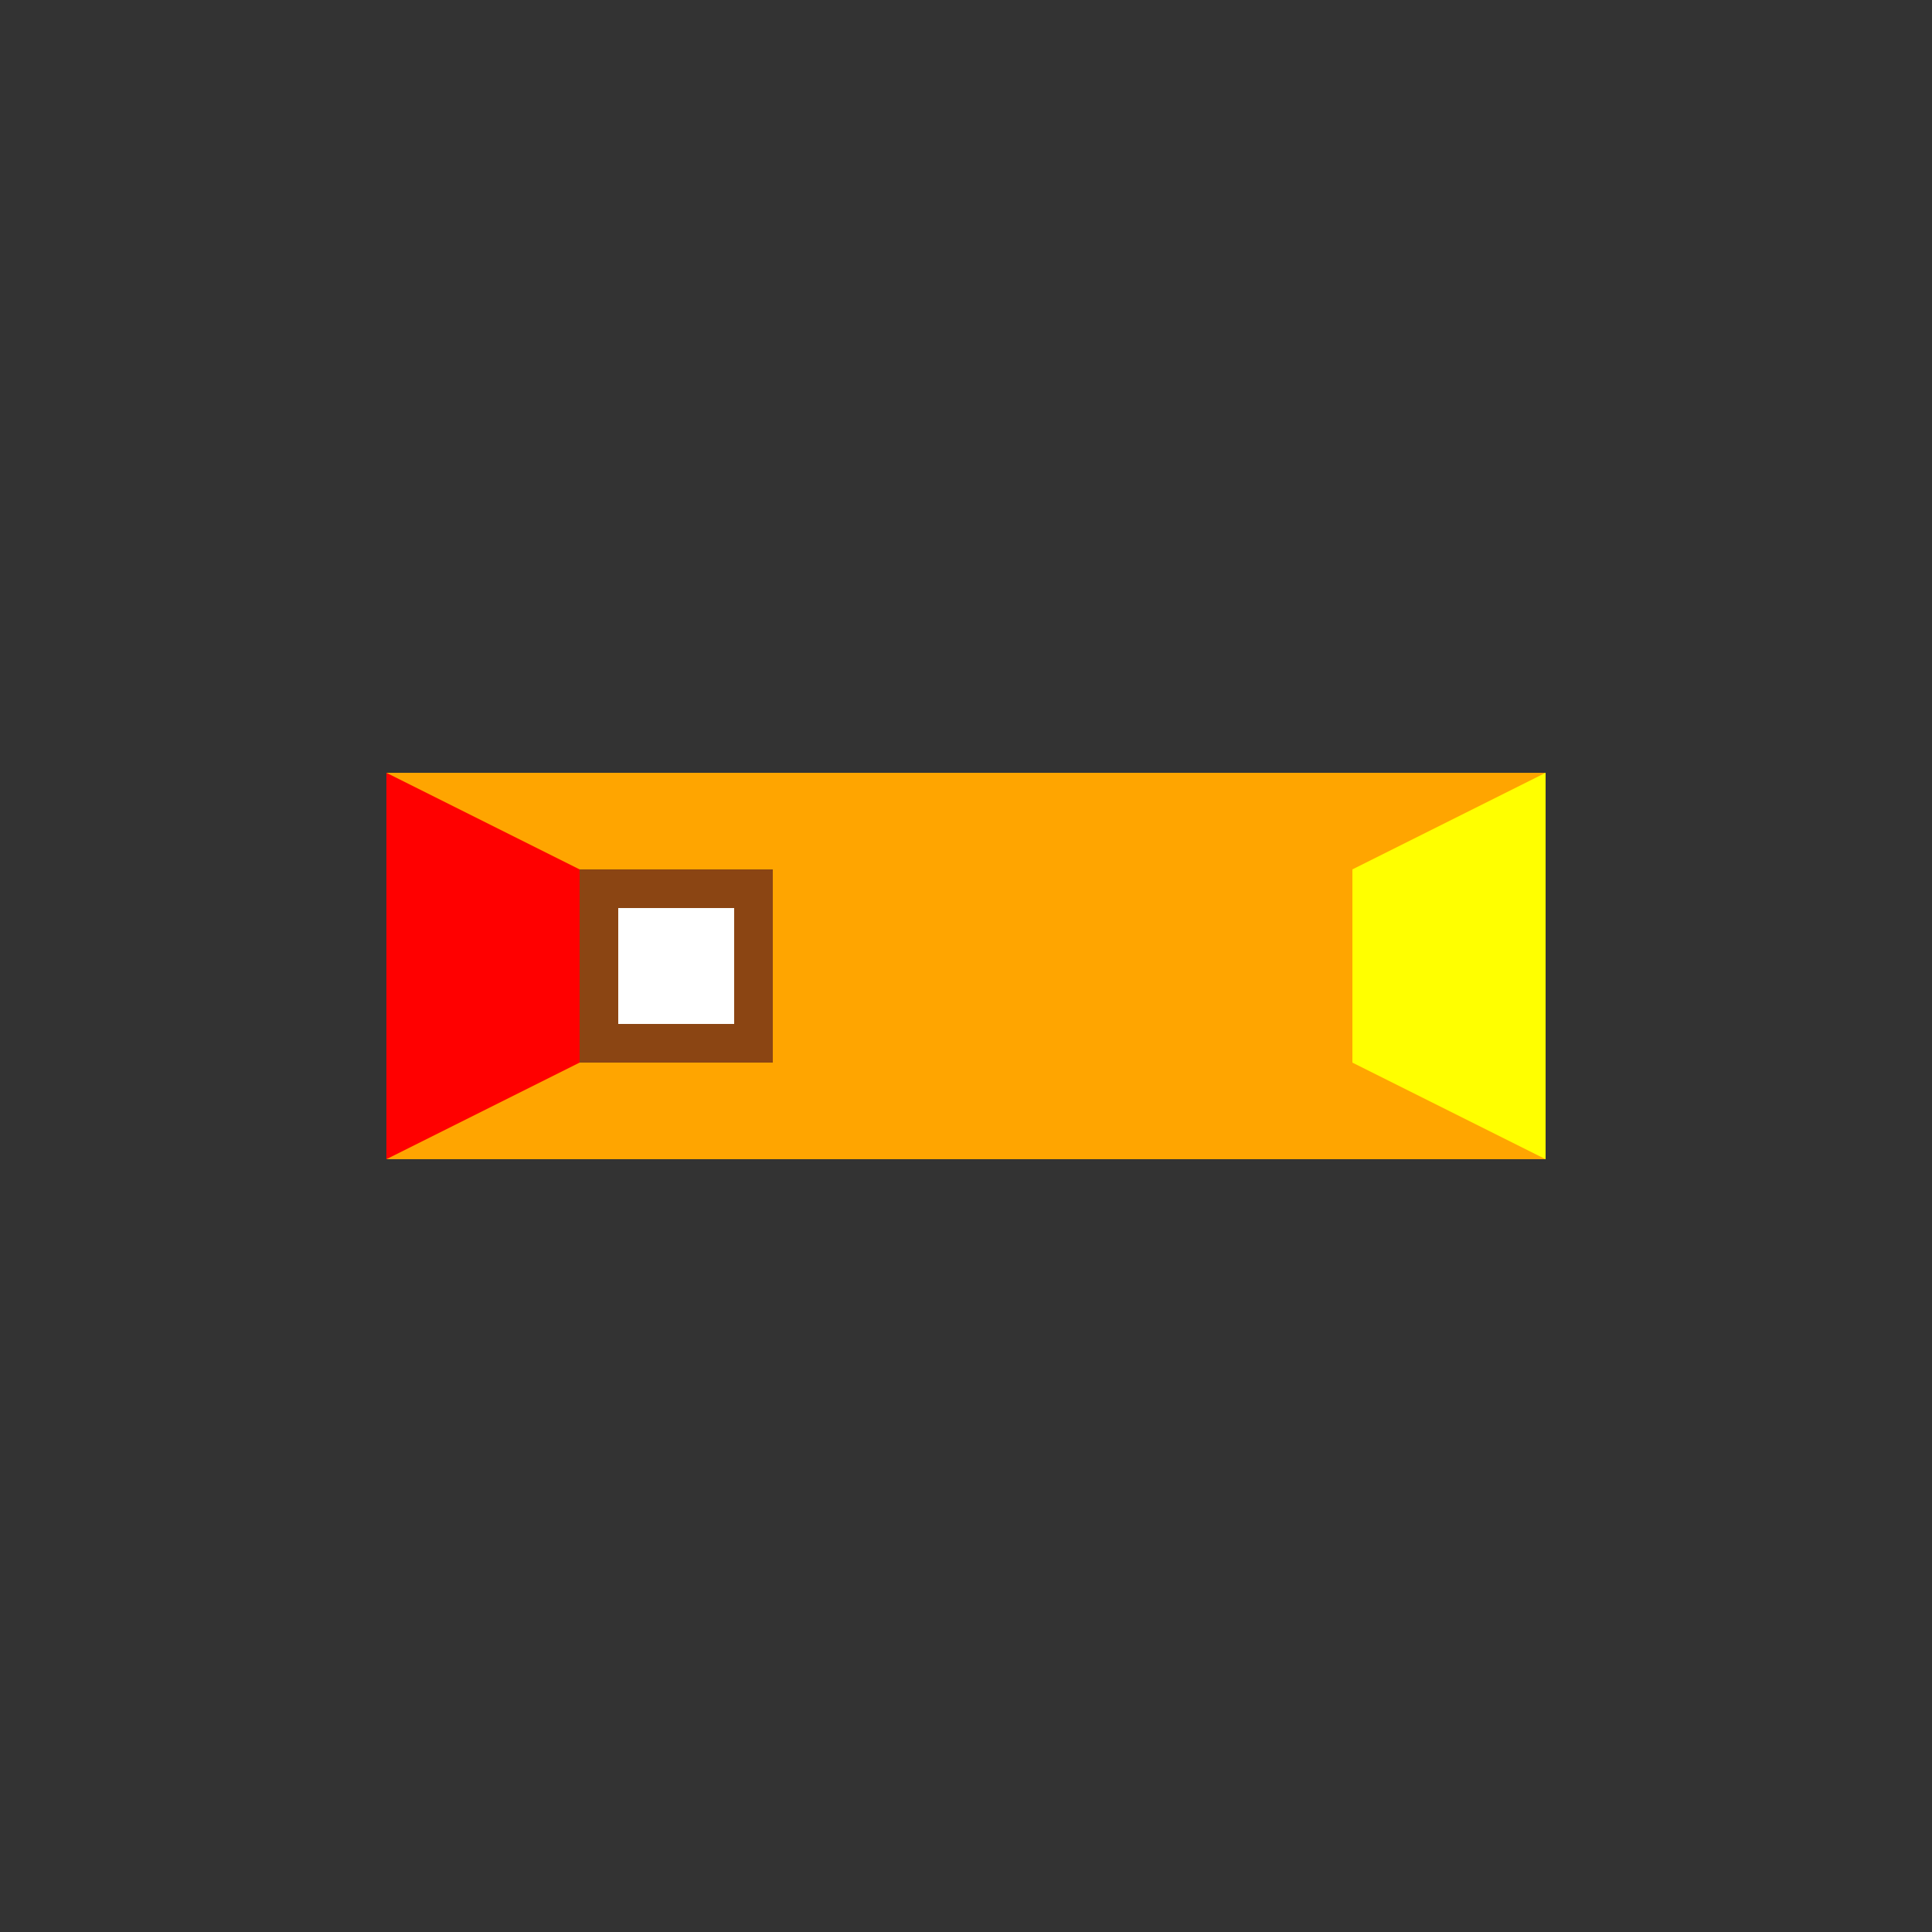 <!--

Generated by DrawGPT.
Free, open source, AI generated images in SVG, PNG, and HTML Canvas format.
https://drawgpt.ai

Created: 2023-09-26T19:47:39.416Z
Link: https://drawgpt.ai/prompt/57031/

-->
<svg xmlns="http://www.w3.org/2000/svg" xmlns:xlink="http://www.w3.org/1999/xlink" width="500" height="500"><rect width="100%" height="100%" fill="#333333" stroke="none"/><defs/><g><rect fill="#FFA500" stroke="none" x="100" y="200" width="300" height="100"/><rect fill="#8B4513" stroke="none" x="150" y="225" width="50" height="50"/><rect fill="#FFFFFF" stroke="none" x="160" y="235" width="30" height="30"/><path fill="#FF0000" stroke="none" paint-order="stroke fill markers" d=" M 100 200 L 150 225 L 150 275 L 100 300 Z"/><path fill="#FFFF00" stroke="none" paint-order="stroke fill markers" d=" M 400 200 L 350 225 L 350 275 L 400 300 Z"/></g></svg>